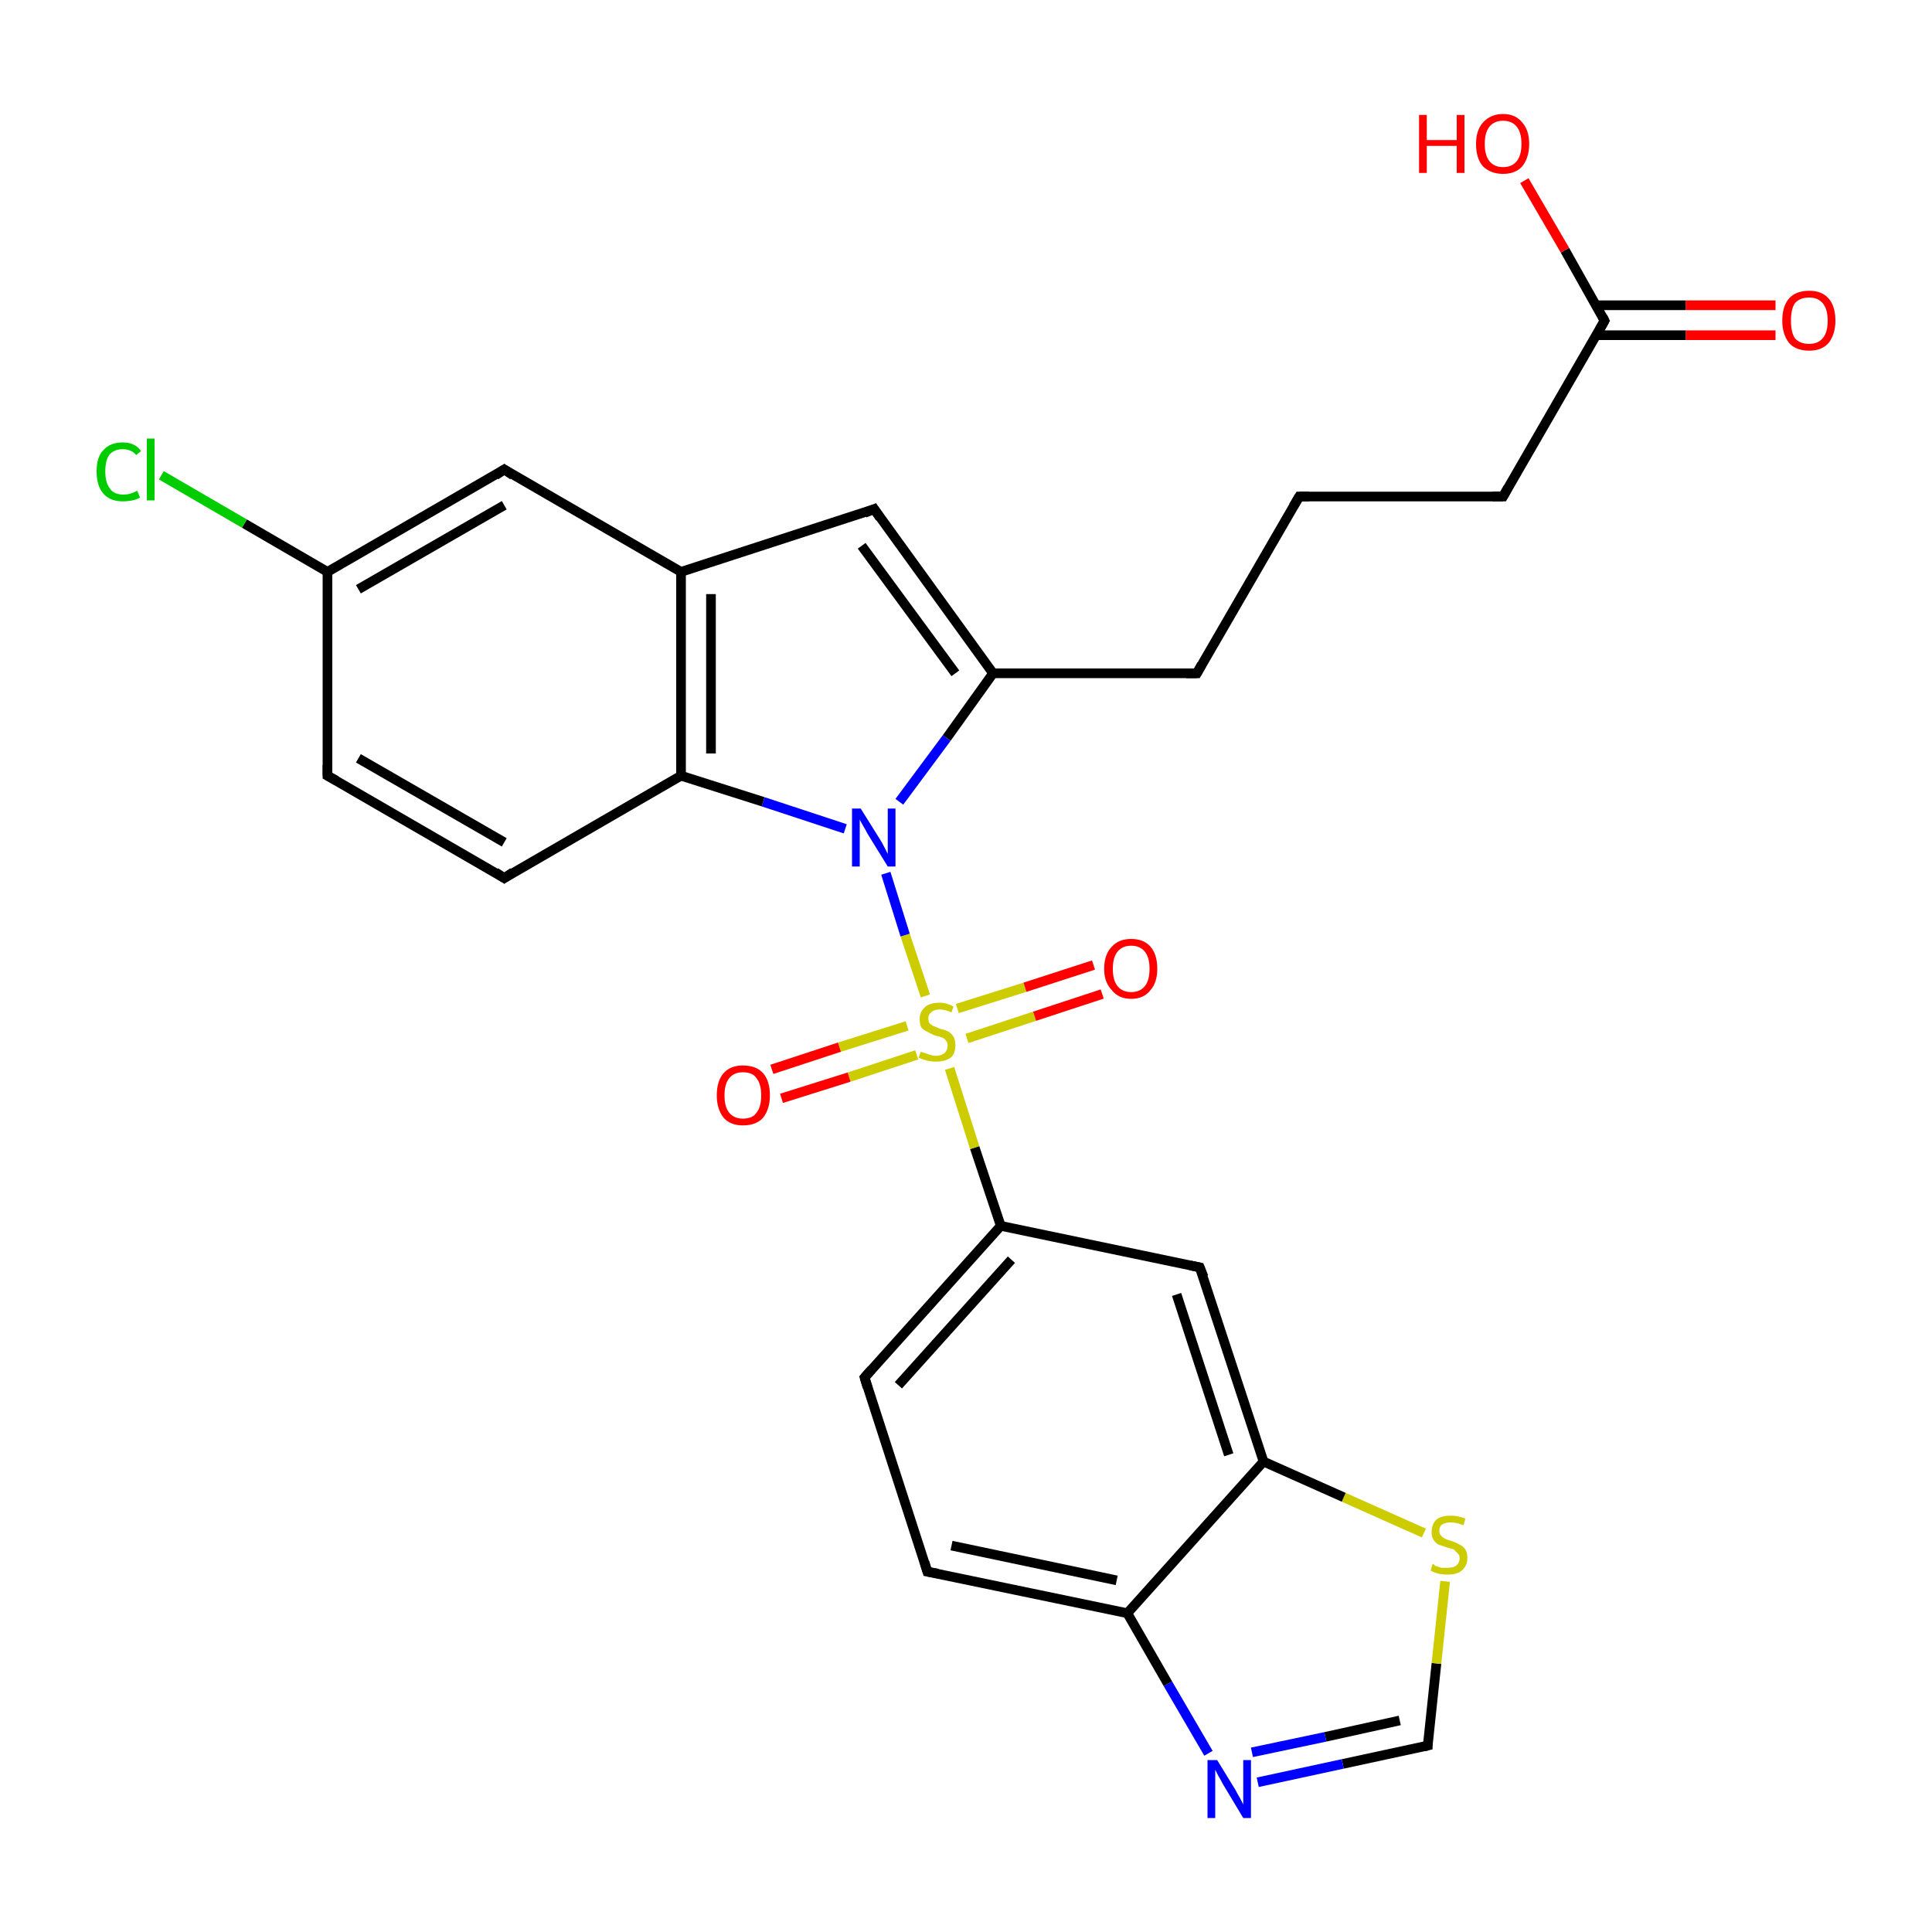 <?xml version='1.0' encoding='iso-8859-1'?>
<svg version='1.1' baseProfile='full'
              xmlns='http://www.w3.org/2000/svg'
                      xmlns:rdkit='http://www.rdkit.org/xml'
                      xmlns:xlink='http://www.w3.org/1999/xlink'
                  xml:space='preserve'
width='200px' height='200px' viewBox='0 0 200 200'>
<!-- END OF HEADER -->
<rect style='opacity:1.0;fill:#FFFFFF;stroke:none' width='200.0' height='200.0' x='0.0' y='0.0'> </rect>
<path class='bond-0 atom-7 atom-21' d='M 147.8,180.7 L 139.0,182.6' style='fill:none;fill-rule:evenodd;stroke:#000000;stroke-width:1.0px;stroke-linecap:butt;stroke-linejoin:miter;stroke-opacity:1' />
<path class='bond-0 atom-7 atom-21' d='M 139.0,182.6 L 130.2,184.5' style='fill:none;fill-rule:evenodd;stroke:#0000FF;stroke-width:1.0px;stroke-linecap:butt;stroke-linejoin:miter;stroke-opacity:1' />
<path class='bond-0 atom-7 atom-21' d='M 144.9,178.1 L 137.2,179.8' style='fill:none;fill-rule:evenodd;stroke:#000000;stroke-width:1.0px;stroke-linecap:butt;stroke-linejoin:miter;stroke-opacity:1' />
<path class='bond-0 atom-7 atom-21' d='M 137.2,179.8 L 129.6,181.4' style='fill:none;fill-rule:evenodd;stroke:#0000FF;stroke-width:1.0px;stroke-linecap:butt;stroke-linejoin:miter;stroke-opacity:1' />
<path class='bond-1 atom-7 atom-20' d='M 147.8,180.7 L 148.7,172.2' style='fill:none;fill-rule:evenodd;stroke:#000000;stroke-width:1.0px;stroke-linecap:butt;stroke-linejoin:miter;stroke-opacity:1' />
<path class='bond-1 atom-7 atom-20' d='M 148.7,172.2 L 149.6,163.7' style='fill:none;fill-rule:evenodd;stroke:#CCCC00;stroke-width:1.0px;stroke-linecap:butt;stroke-linejoin:miter;stroke-opacity:1' />
<path class='bond-2 atom-21 atom-10' d='M 125.1,181.5 L 120.9,174.3' style='fill:none;fill-rule:evenodd;stroke:#0000FF;stroke-width:1.0px;stroke-linecap:butt;stroke-linejoin:miter;stroke-opacity:1' />
<path class='bond-2 atom-21 atom-10' d='M 120.9,174.3 L 116.7,167.0' style='fill:none;fill-rule:evenodd;stroke:#000000;stroke-width:1.0px;stroke-linecap:butt;stroke-linejoin:miter;stroke-opacity:1' />
<path class='bond-3 atom-20 atom-8' d='M 147.4,158.7 L 139.1,155.0' style='fill:none;fill-rule:evenodd;stroke:#CCCC00;stroke-width:1.0px;stroke-linecap:butt;stroke-linejoin:miter;stroke-opacity:1' />
<path class='bond-3 atom-20 atom-8' d='M 139.1,155.0 L 130.8,151.3' style='fill:none;fill-rule:evenodd;stroke:#000000;stroke-width:1.0px;stroke-linecap:butt;stroke-linejoin:miter;stroke-opacity:1' />
<path class='bond-4 atom-10 atom-9' d='M 116.7,167.0 L 96.0,162.7' style='fill:none;fill-rule:evenodd;stroke:#000000;stroke-width:1.0px;stroke-linecap:butt;stroke-linejoin:miter;stroke-opacity:1' />
<path class='bond-4 atom-10 atom-9' d='M 115.6,163.6 L 98.5,160.0' style='fill:none;fill-rule:evenodd;stroke:#000000;stroke-width:1.0px;stroke-linecap:butt;stroke-linejoin:miter;stroke-opacity:1' />
<path class='bond-5 atom-10 atom-8' d='M 116.7,167.0 L 130.8,151.3' style='fill:none;fill-rule:evenodd;stroke:#000000;stroke-width:1.0px;stroke-linecap:butt;stroke-linejoin:miter;stroke-opacity:1' />
<path class='bond-6 atom-9 atom-19' d='M 96.0,162.7 L 89.5,142.6' style='fill:none;fill-rule:evenodd;stroke:#000000;stroke-width:1.0px;stroke-linecap:butt;stroke-linejoin:miter;stroke-opacity:1' />
<path class='bond-7 atom-8 atom-18' d='M 130.8,151.3 L 124.2,131.2' style='fill:none;fill-rule:evenodd;stroke:#000000;stroke-width:1.0px;stroke-linecap:butt;stroke-linejoin:miter;stroke-opacity:1' />
<path class='bond-7 atom-8 atom-18' d='M 127.2,150.6 L 121.8,134.0' style='fill:none;fill-rule:evenodd;stroke:#000000;stroke-width:1.0px;stroke-linecap:butt;stroke-linejoin:miter;stroke-opacity:1' />
<path class='bond-8 atom-19 atom-17' d='M 89.5,142.6 L 103.6,126.9' style='fill:none;fill-rule:evenodd;stroke:#000000;stroke-width:1.0px;stroke-linecap:butt;stroke-linejoin:miter;stroke-opacity:1' />
<path class='bond-8 atom-19 atom-17' d='M 93.0,143.4 L 104.7,130.4' style='fill:none;fill-rule:evenodd;stroke:#000000;stroke-width:1.0px;stroke-linecap:butt;stroke-linejoin:miter;stroke-opacity:1' />
<path class='bond-9 atom-18 atom-17' d='M 124.2,131.2 L 103.6,126.9' style='fill:none;fill-rule:evenodd;stroke:#000000;stroke-width:1.0px;stroke-linecap:butt;stroke-linejoin:miter;stroke-opacity:1' />
<path class='bond-10 atom-17 atom-16' d='M 103.6,126.9 L 100.9,118.8' style='fill:none;fill-rule:evenodd;stroke:#000000;stroke-width:1.0px;stroke-linecap:butt;stroke-linejoin:miter;stroke-opacity:1' />
<path class='bond-10 atom-17 atom-16' d='M 100.9,118.8 L 98.3,110.6' style='fill:none;fill-rule:evenodd;stroke:#CCCC00;stroke-width:1.0px;stroke-linecap:butt;stroke-linejoin:miter;stroke-opacity:1' />
<path class='bond-11 atom-5 atom-0' d='M 123.9,69.7 L 102.8,69.7' style='fill:none;fill-rule:evenodd;stroke:#000000;stroke-width:1.0px;stroke-linecap:butt;stroke-linejoin:miter;stroke-opacity:1' />
<path class='bond-12 atom-5 atom-6' d='M 123.9,69.7 L 134.5,51.4' style='fill:none;fill-rule:evenodd;stroke:#000000;stroke-width:1.0px;stroke-linecap:butt;stroke-linejoin:miter;stroke-opacity:1' />
<path class='bond-13 atom-16 atom-22' d='M 100.1,107.5 L 107.1,105.2' style='fill:none;fill-rule:evenodd;stroke:#CCCC00;stroke-width:1.0px;stroke-linecap:butt;stroke-linejoin:miter;stroke-opacity:1' />
<path class='bond-13 atom-16 atom-22' d='M 107.1,105.2 L 114.1,102.9' style='fill:none;fill-rule:evenodd;stroke:#FF0000;stroke-width:1.0px;stroke-linecap:butt;stroke-linejoin:miter;stroke-opacity:1' />
<path class='bond-13 atom-16 atom-22' d='M 99.1,104.4 L 106.1,102.2' style='fill:none;fill-rule:evenodd;stroke:#CCCC00;stroke-width:1.0px;stroke-linecap:butt;stroke-linejoin:miter;stroke-opacity:1' />
<path class='bond-13 atom-16 atom-22' d='M 106.1,102.2 L 113.2,99.9' style='fill:none;fill-rule:evenodd;stroke:#FF0000;stroke-width:1.0px;stroke-linecap:butt;stroke-linejoin:miter;stroke-opacity:1' />
<path class='bond-14 atom-16 atom-13' d='M 95.8,103.1 L 93.7,96.8' style='fill:none;fill-rule:evenodd;stroke:#CCCC00;stroke-width:1.0px;stroke-linecap:butt;stroke-linejoin:miter;stroke-opacity:1' />
<path class='bond-14 atom-16 atom-13' d='M 93.7,96.8 L 91.7,90.4' style='fill:none;fill-rule:evenodd;stroke:#0000FF;stroke-width:1.0px;stroke-linecap:butt;stroke-linejoin:miter;stroke-opacity:1' />
<path class='bond-15 atom-16 atom-23' d='M 93.9,106.2 L 86.9,108.4' style='fill:none;fill-rule:evenodd;stroke:#CCCC00;stroke-width:1.0px;stroke-linecap:butt;stroke-linejoin:miter;stroke-opacity:1' />
<path class='bond-15 atom-16 atom-23' d='M 86.9,108.4 L 79.9,110.7' style='fill:none;fill-rule:evenodd;stroke:#FF0000;stroke-width:1.0px;stroke-linecap:butt;stroke-linejoin:miter;stroke-opacity:1' />
<path class='bond-15 atom-16 atom-23' d='M 94.9,109.2 L 87.9,111.5' style='fill:none;fill-rule:evenodd;stroke:#CCCC00;stroke-width:1.0px;stroke-linecap:butt;stroke-linejoin:miter;stroke-opacity:1' />
<path class='bond-15 atom-16 atom-23' d='M 87.9,111.5 L 80.9,113.7' style='fill:none;fill-rule:evenodd;stroke:#FF0000;stroke-width:1.0px;stroke-linecap:butt;stroke-linejoin:miter;stroke-opacity:1' />
<path class='bond-16 atom-0 atom-13' d='M 102.8,69.7 L 98.0,76.4' style='fill:none;fill-rule:evenodd;stroke:#000000;stroke-width:1.0px;stroke-linecap:butt;stroke-linejoin:miter;stroke-opacity:1' />
<path class='bond-16 atom-0 atom-13' d='M 98.0,76.4 L 93.1,83.0' style='fill:none;fill-rule:evenodd;stroke:#0000FF;stroke-width:1.0px;stroke-linecap:butt;stroke-linejoin:miter;stroke-opacity:1' />
<path class='bond-17 atom-0 atom-14' d='M 102.8,69.7 L 90.5,52.7' style='fill:none;fill-rule:evenodd;stroke:#000000;stroke-width:1.0px;stroke-linecap:butt;stroke-linejoin:miter;stroke-opacity:1' />
<path class='bond-17 atom-0 atom-14' d='M 98.9,69.7 L 89.2,56.5' style='fill:none;fill-rule:evenodd;stroke:#000000;stroke-width:1.0px;stroke-linecap:butt;stroke-linejoin:miter;stroke-opacity:1' />
<path class='bond-18 atom-13 atom-11' d='M 87.5,85.8 L 79.0,83.0' style='fill:none;fill-rule:evenodd;stroke:#0000FF;stroke-width:1.0px;stroke-linecap:butt;stroke-linejoin:miter;stroke-opacity:1' />
<path class='bond-18 atom-13 atom-11' d='M 79.0,83.0 L 70.5,80.3' style='fill:none;fill-rule:evenodd;stroke:#000000;stroke-width:1.0px;stroke-linecap:butt;stroke-linejoin:miter;stroke-opacity:1' />
<path class='bond-19 atom-27 atom-25' d='M 183.8,34.7 L 174.5,34.7' style='fill:none;fill-rule:evenodd;stroke:#FF0000;stroke-width:1.0px;stroke-linecap:butt;stroke-linejoin:miter;stroke-opacity:1' />
<path class='bond-19 atom-27 atom-25' d='M 174.5,34.7 L 165.2,34.7' style='fill:none;fill-rule:evenodd;stroke:#000000;stroke-width:1.0px;stroke-linecap:butt;stroke-linejoin:miter;stroke-opacity:1' />
<path class='bond-19 atom-27 atom-25' d='M 183.8,31.6 L 174.5,31.6' style='fill:none;fill-rule:evenodd;stroke:#FF0000;stroke-width:1.0px;stroke-linecap:butt;stroke-linejoin:miter;stroke-opacity:1' />
<path class='bond-19 atom-27 atom-25' d='M 174.5,31.6 L 165.2,31.6' style='fill:none;fill-rule:evenodd;stroke:#000000;stroke-width:1.0px;stroke-linecap:butt;stroke-linejoin:miter;stroke-opacity:1' />
<path class='bond-20 atom-24 atom-6' d='M 155.6,51.4 L 134.5,51.4' style='fill:none;fill-rule:evenodd;stroke:#000000;stroke-width:1.0px;stroke-linecap:butt;stroke-linejoin:miter;stroke-opacity:1' />
<path class='bond-21 atom-24 atom-25' d='M 155.6,51.4 L 166.1,33.2' style='fill:none;fill-rule:evenodd;stroke:#000000;stroke-width:1.0px;stroke-linecap:butt;stroke-linejoin:miter;stroke-opacity:1' />
<path class='bond-22 atom-14 atom-4' d='M 90.5,52.7 L 70.5,59.2' style='fill:none;fill-rule:evenodd;stroke:#000000;stroke-width:1.0px;stroke-linecap:butt;stroke-linejoin:miter;stroke-opacity:1' />
<path class='bond-23 atom-11 atom-4' d='M 70.5,80.3 L 70.5,59.2' style='fill:none;fill-rule:evenodd;stroke:#000000;stroke-width:1.0px;stroke-linecap:butt;stroke-linejoin:miter;stroke-opacity:1' />
<path class='bond-23 atom-11 atom-4' d='M 73.6,78.0 L 73.6,61.5' style='fill:none;fill-rule:evenodd;stroke:#000000;stroke-width:1.0px;stroke-linecap:butt;stroke-linejoin:miter;stroke-opacity:1' />
<path class='bond-24 atom-11 atom-3' d='M 70.5,80.3 L 52.2,90.9' style='fill:none;fill-rule:evenodd;stroke:#000000;stroke-width:1.0px;stroke-linecap:butt;stroke-linejoin:miter;stroke-opacity:1' />
<path class='bond-25 atom-4 atom-12' d='M 70.5,59.2 L 52.2,48.6' style='fill:none;fill-rule:evenodd;stroke:#000000;stroke-width:1.0px;stroke-linecap:butt;stroke-linejoin:miter;stroke-opacity:1' />
<path class='bond-26 atom-3 atom-2' d='M 52.2,90.9 L 33.9,80.3' style='fill:none;fill-rule:evenodd;stroke:#000000;stroke-width:1.0px;stroke-linecap:butt;stroke-linejoin:miter;stroke-opacity:1' />
<path class='bond-26 atom-3 atom-2' d='M 52.2,87.2 L 37.1,78.5' style='fill:none;fill-rule:evenodd;stroke:#000000;stroke-width:1.0px;stroke-linecap:butt;stroke-linejoin:miter;stroke-opacity:1' />
<path class='bond-27 atom-25 atom-26' d='M 166.1,33.2 L 162.0,25.9' style='fill:none;fill-rule:evenodd;stroke:#000000;stroke-width:1.0px;stroke-linecap:butt;stroke-linejoin:miter;stroke-opacity:1' />
<path class='bond-27 atom-25 atom-26' d='M 162.0,25.9 L 157.8,18.7' style='fill:none;fill-rule:evenodd;stroke:#FF0000;stroke-width:1.0px;stroke-linecap:butt;stroke-linejoin:miter;stroke-opacity:1' />
<path class='bond-28 atom-12 atom-1' d='M 52.2,48.6 L 33.9,59.2' style='fill:none;fill-rule:evenodd;stroke:#000000;stroke-width:1.0px;stroke-linecap:butt;stroke-linejoin:miter;stroke-opacity:1' />
<path class='bond-28 atom-12 atom-1' d='M 52.2,52.3 L 37.1,61.0' style='fill:none;fill-rule:evenodd;stroke:#000000;stroke-width:1.0px;stroke-linecap:butt;stroke-linejoin:miter;stroke-opacity:1' />
<path class='bond-29 atom-2 atom-1' d='M 33.9,80.3 L 33.9,59.2' style='fill:none;fill-rule:evenodd;stroke:#000000;stroke-width:1.0px;stroke-linecap:butt;stroke-linejoin:miter;stroke-opacity:1' />
<path class='bond-30 atom-1 atom-15' d='M 33.9,59.2 L 25.3,54.2' style='fill:none;fill-rule:evenodd;stroke:#000000;stroke-width:1.0px;stroke-linecap:butt;stroke-linejoin:miter;stroke-opacity:1' />
<path class='bond-30 atom-1 atom-15' d='M 25.3,54.2 L 16.7,49.2' style='fill:none;fill-rule:evenodd;stroke:#00CC00;stroke-width:1.0px;stroke-linecap:butt;stroke-linejoin:miter;stroke-opacity:1' />
<path d='M 34.8,80.8 L 33.9,80.3 L 33.9,79.2' style='fill:none;stroke:#000000;stroke-width:1.0px;stroke-linecap:butt;stroke-linejoin:miter;stroke-opacity:1;' />
<path d='M 53.1,90.3 L 52.2,90.9 L 51.3,90.3' style='fill:none;stroke:#000000;stroke-width:1.0px;stroke-linecap:butt;stroke-linejoin:miter;stroke-opacity:1;' />
<path d='M 122.8,69.7 L 123.9,69.7 L 124.4,68.8' style='fill:none;stroke:#000000;stroke-width:1.0px;stroke-linecap:butt;stroke-linejoin:miter;stroke-opacity:1;' />
<path d='M 133.9,52.4 L 134.5,51.4 L 135.5,51.4' style='fill:none;stroke:#000000;stroke-width:1.0px;stroke-linecap:butt;stroke-linejoin:miter;stroke-opacity:1;' />
<path d='M 147.4,180.8 L 147.8,180.7 L 147.8,180.3' style='fill:none;stroke:#000000;stroke-width:1.0px;stroke-linecap:butt;stroke-linejoin:miter;stroke-opacity:1;' />
<path d='M 97.1,162.9 L 96.0,162.7 L 95.7,161.7' style='fill:none;stroke:#000000;stroke-width:1.0px;stroke-linecap:butt;stroke-linejoin:miter;stroke-opacity:1;' />
<path d='M 53.1,49.2 L 52.2,48.6 L 51.3,49.2' style='fill:none;stroke:#000000;stroke-width:1.0px;stroke-linecap:butt;stroke-linejoin:miter;stroke-opacity:1;' />
<path d='M 91.1,53.6 L 90.5,52.7 L 89.5,53.1' style='fill:none;stroke:#000000;stroke-width:1.0px;stroke-linecap:butt;stroke-linejoin:miter;stroke-opacity:1;' />
<path d='M 124.6,132.2 L 124.2,131.2 L 123.2,131.0' style='fill:none;stroke:#000000;stroke-width:1.0px;stroke-linecap:butt;stroke-linejoin:miter;stroke-opacity:1;' />
<path d='M 89.8,143.6 L 89.5,142.6 L 90.2,141.8' style='fill:none;stroke:#000000;stroke-width:1.0px;stroke-linecap:butt;stroke-linejoin:miter;stroke-opacity:1;' />
<path d='M 154.5,51.4 L 155.6,51.4 L 156.1,50.5' style='fill:none;stroke:#000000;stroke-width:1.0px;stroke-linecap:butt;stroke-linejoin:miter;stroke-opacity:1;' />
<path d='M 165.6,34.1 L 166.1,33.2 L 165.9,32.8' style='fill:none;stroke:#000000;stroke-width:1.0px;stroke-linecap:butt;stroke-linejoin:miter;stroke-opacity:1;' />
<path class='atom-13' d='M 89.1 83.7
L 91.1 86.9
Q 91.3 87.2, 91.6 87.8
Q 91.9 88.4, 91.9 88.4
L 91.9 83.7
L 92.7 83.7
L 92.7 89.7
L 91.9 89.7
L 89.8 86.3
Q 89.6 85.9, 89.3 85.4
Q 89.0 84.9, 89.0 84.8
L 89.0 89.7
L 88.2 89.7
L 88.2 83.7
L 89.1 83.7
' fill='#0000FF'/>
<path class='atom-15' d='M 10.0 48.8
Q 10.0 47.3, 10.7 46.6
Q 11.4 45.8, 12.7 45.8
Q 14.0 45.8, 14.6 46.7
L 14.1 47.1
Q 13.6 46.5, 12.7 46.5
Q 11.8 46.5, 11.3 47.1
Q 10.9 47.7, 10.9 48.8
Q 10.9 50.0, 11.4 50.6
Q 11.8 51.2, 12.8 51.2
Q 13.5 51.2, 14.2 50.8
L 14.5 51.5
Q 14.2 51.7, 13.7 51.8
Q 13.2 51.9, 12.7 51.9
Q 11.4 51.9, 10.7 51.1
Q 10.0 50.3, 10.0 48.8
' fill='#00CC00'/>
<path class='atom-15' d='M 15.2 45.4
L 16.0 45.4
L 16.0 51.8
L 15.2 51.8
L 15.2 45.4
' fill='#00CC00'/>
<path class='atom-16' d='M 95.3 108.9
Q 95.4 108.9, 95.7 109.0
Q 96.0 109.1, 96.3 109.2
Q 96.6 109.3, 96.9 109.3
Q 97.4 109.3, 97.8 109.0
Q 98.1 108.7, 98.1 108.2
Q 98.1 107.9, 97.9 107.7
Q 97.8 107.5, 97.5 107.4
Q 97.3 107.3, 96.8 107.2
Q 96.3 107.0, 96.0 106.8
Q 95.7 106.7, 95.4 106.4
Q 95.2 106.0, 95.2 105.5
Q 95.2 104.8, 95.7 104.3
Q 96.2 103.8, 97.3 103.8
Q 98.0 103.8, 98.7 104.2
L 98.5 104.8
Q 97.8 104.5, 97.3 104.5
Q 96.7 104.5, 96.4 104.8
Q 96.1 105.0, 96.1 105.4
Q 96.1 105.7, 96.2 105.9
Q 96.4 106.1, 96.6 106.2
Q 96.9 106.3, 97.3 106.5
Q 97.8 106.6, 98.2 106.8
Q 98.5 107.0, 98.7 107.3
Q 98.9 107.7, 98.9 108.2
Q 98.9 109.1, 98.4 109.5
Q 97.8 109.9, 96.9 109.9
Q 96.4 109.9, 96.0 109.8
Q 95.6 109.7, 95.1 109.5
L 95.3 108.9
' fill='#CCCC00'/>
<path class='atom-20' d='M 148.3 161.9
Q 148.4 161.9, 148.6 162.1
Q 148.9 162.2, 149.2 162.3
Q 149.5 162.3, 149.8 162.3
Q 150.4 162.3, 150.7 162.1
Q 151.1 161.8, 151.1 161.3
Q 151.1 161.0, 150.9 160.8
Q 150.7 160.6, 150.5 160.4
Q 150.2 160.3, 149.8 160.2
Q 149.3 160.0, 148.9 159.9
Q 148.6 159.7, 148.4 159.4
Q 148.2 159.1, 148.2 158.6
Q 148.2 157.8, 148.7 157.3
Q 149.2 156.9, 150.2 156.9
Q 150.9 156.9, 151.7 157.2
L 151.5 157.9
Q 150.8 157.6, 150.2 157.6
Q 149.7 157.6, 149.3 157.8
Q 149.0 158.0, 149.0 158.5
Q 149.0 158.8, 149.2 159.0
Q 149.4 159.2, 149.6 159.3
Q 149.8 159.4, 150.2 159.5
Q 150.8 159.7, 151.1 159.9
Q 151.4 160.0, 151.7 160.4
Q 151.9 160.7, 151.9 161.3
Q 151.9 162.1, 151.3 162.6
Q 150.8 163.0, 149.9 163.0
Q 149.3 163.0, 148.9 162.9
Q 148.5 162.8, 148.1 162.6
L 148.3 161.9
' fill='#CCCC00'/>
<path class='atom-21' d='M 126.0 182.2
L 127.9 185.3
Q 128.1 185.7, 128.4 186.2
Q 128.7 186.8, 128.7 186.8
L 128.7 182.2
L 129.5 182.2
L 129.5 188.2
L 128.7 188.2
L 126.6 184.7
Q 126.4 184.3, 126.1 183.8
Q 125.9 183.4, 125.8 183.2
L 125.8 188.2
L 125.0 188.2
L 125.0 182.2
L 126.0 182.2
' fill='#0000FF'/>
<path class='atom-22' d='M 114.3 100.3
Q 114.3 98.8, 115.1 98.0
Q 115.8 97.2, 117.1 97.2
Q 118.4 97.2, 119.1 98.0
Q 119.8 98.8, 119.8 100.3
Q 119.8 101.7, 119.1 102.5
Q 118.4 103.4, 117.1 103.4
Q 115.8 103.4, 115.1 102.5
Q 114.3 101.7, 114.3 100.3
M 117.1 102.7
Q 118.0 102.7, 118.5 102.1
Q 119.0 101.5, 119.0 100.3
Q 119.0 99.1, 118.5 98.5
Q 118.0 97.9, 117.1 97.9
Q 116.2 97.9, 115.7 98.5
Q 115.2 99.1, 115.2 100.3
Q 115.2 101.5, 115.7 102.1
Q 116.2 102.7, 117.1 102.7
' fill='#FF0000'/>
<path class='atom-23' d='M 74.2 113.4
Q 74.2 111.9, 74.9 111.1
Q 75.6 110.3, 76.9 110.3
Q 78.3 110.3, 79.0 111.1
Q 79.7 111.9, 79.7 113.4
Q 79.7 114.8, 79.0 115.7
Q 78.3 116.5, 76.9 116.5
Q 75.6 116.5, 74.9 115.7
Q 74.2 114.8, 74.2 113.4
M 76.9 115.8
Q 77.9 115.8, 78.3 115.2
Q 78.8 114.6, 78.8 113.4
Q 78.8 112.2, 78.3 111.6
Q 77.9 111.0, 76.9 111.0
Q 76.0 111.0, 75.5 111.6
Q 75.0 112.2, 75.0 113.4
Q 75.0 114.6, 75.5 115.2
Q 76.0 115.8, 76.9 115.8
' fill='#FF0000'/>
<path class='atom-26' d='M 146.9 11.9
L 147.7 11.9
L 147.7 14.5
L 150.8 14.5
L 150.8 11.9
L 151.6 11.9
L 151.6 17.9
L 150.8 17.9
L 150.8 15.1
L 147.7 15.1
L 147.7 17.9
L 146.9 17.9
L 146.9 11.9
' fill='#FF0000'/>
<path class='atom-26' d='M 152.8 14.9
Q 152.8 13.5, 153.5 12.7
Q 154.3 11.8, 155.6 11.8
Q 156.9 11.8, 157.6 12.7
Q 158.3 13.5, 158.3 14.9
Q 158.3 16.3, 157.6 17.2
Q 156.9 18.0, 155.6 18.0
Q 154.3 18.0, 153.5 17.2
Q 152.8 16.4, 152.8 14.9
M 155.6 17.3
Q 156.5 17.3, 157.0 16.7
Q 157.5 16.1, 157.5 14.9
Q 157.5 13.7, 157.0 13.1
Q 156.5 12.5, 155.6 12.5
Q 154.7 12.5, 154.2 13.1
Q 153.7 13.7, 153.7 14.9
Q 153.7 16.1, 154.2 16.7
Q 154.7 17.3, 155.6 17.3
' fill='#FF0000'/>
<path class='atom-27' d='M 184.5 33.2
Q 184.5 31.7, 185.2 30.9
Q 185.9 30.1, 187.3 30.1
Q 188.6 30.1, 189.3 30.9
Q 190.0 31.7, 190.0 33.2
Q 190.0 34.6, 189.3 35.5
Q 188.6 36.3, 187.3 36.3
Q 185.9 36.3, 185.2 35.5
Q 184.5 34.6, 184.5 33.2
M 187.3 35.6
Q 188.2 35.6, 188.7 35.0
Q 189.2 34.4, 189.2 33.2
Q 189.2 32.0, 188.7 31.4
Q 188.2 30.8, 187.3 30.8
Q 186.3 30.8, 185.8 31.4
Q 185.4 32.0, 185.4 33.2
Q 185.4 34.4, 185.8 35.0
Q 186.3 35.6, 187.3 35.6
' fill='#FF0000'/>
</svg>
